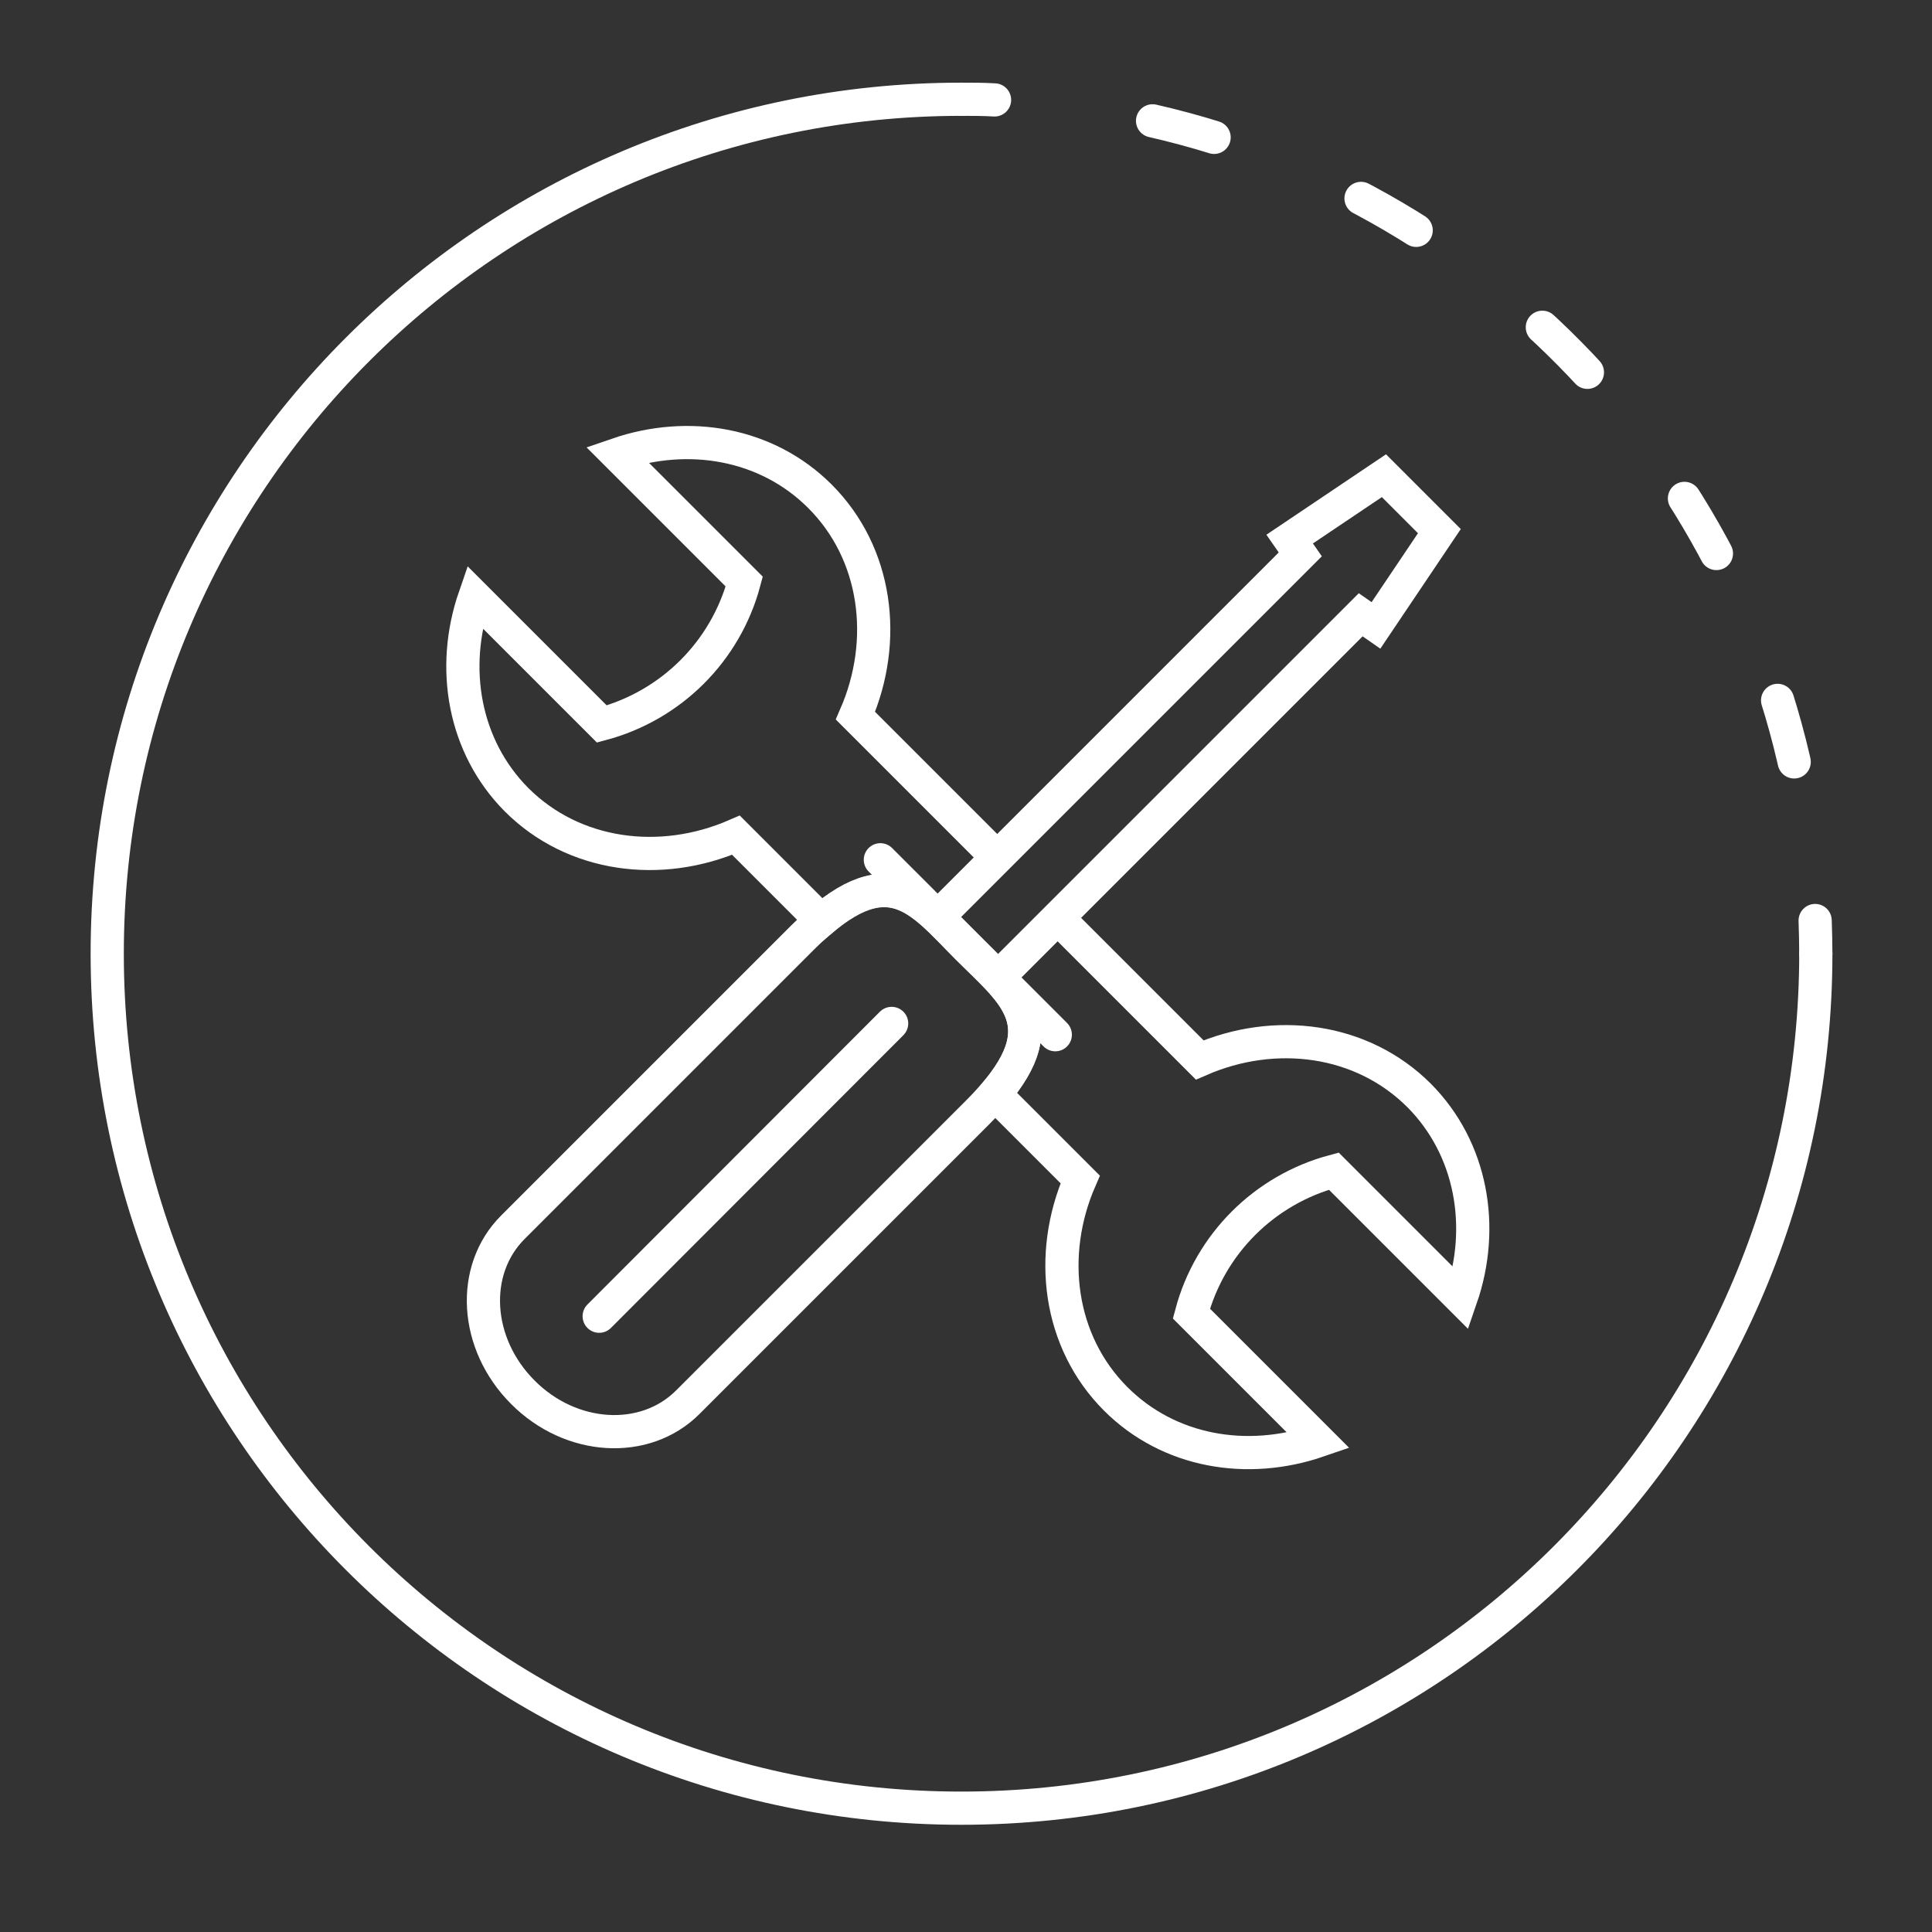<?xml version="1.0" encoding="UTF-8"?>
<svg xmlns="http://www.w3.org/2000/svg" id="Layer_1" viewBox="0 0 58.2 58.2">
  <rect x="0" y="0" width="58.2" height="58.2" fill="#333333" stroke="none"/>
  <defs>
    <style>.cls-1,.cls-2,.cls-3{fill:none;stroke:#fff;stroke-miterlimit:10;}.cls-1,.cls-3{stroke-linecap:round;}.cls-3{stroke-dasharray:0 0 1.92 4.8;}</style>
  </defs>
  <g>
    <path class="cls-1" d="M28.96,2.99c.33,0,.67,0,1,.02"></path>
    <path class="cls-3" d="M34.72,3.64c10.37,2.37,18.35,11,19.76,21.7"></path>
    <path class="cls-1" d="M54.68,27.73c.01,.33,.02,.67,.02,1"></path>
  </g>
  <path class="cls-1" d="M54.7,28.73c0,14.21-11.52,25.74-25.74,25.74S3.23,42.94,3.23,28.73,14.75,2.99,28.96,2.99"></path>
  <g>
    <path class="cls-2" d="M15.75,41.94h0c-1.46-1.46-1.59-3.68-.3-4.97l8.72-8.72c2.58-2.58,3.52-1.16,4.97,.3h0c1.46,1.46,2.88,2.4,.3,4.97l-8.72,8.72c-1.29,1.29-3.52,1.16-4.97-.3Z"></path>
    <polygon class="cls-2" points="43.36 16 41.69 14.33 38.85 16.24 39.17 16.7 28.24 27.63 30.06 29.45 40.99 18.52 41.45 18.84 43.36 16"></polygon>
    <line class="cls-1" x1="26.52" y1="25.9" x2="31.79" y2="31.17"></line>
    <line class="cls-1" x1="26.86" y1="30.83" x2="18.05" y2="39.65"></line>
  </g>
  <path class="cls-2" d="M30.04,25.83l-4.27-4.27c.99-2.27,.65-4.89-1.07-6.61-1.6-1.6-3.96-2-6.11-1.26l3.83,3.83c-.56,2.1-2.2,3.73-4.29,4.29l-3.83-3.83c-.74,2.14-.33,4.51,1.26,6.11,1.72,1.72,4.34,2.06,6.61,1.07l2.57,2.57c2.16-1.83,3.06-.52,4.41,.82,1.34,1.34,2.65,2.25,.82,4.41l2.57,2.57c-.99,2.27-.65,4.89,1.07,6.61,1.6,1.6,3.96,2,6.11,1.26l-3.83-3.83c.56-2.1,2.2-3.73,4.29-4.29l3.83,3.83c.74-2.14,.33-4.51-1.26-6.11-1.72-1.72-4.34-2.06-6.61-1.07l-4.27-4.27"></path>
</svg>
